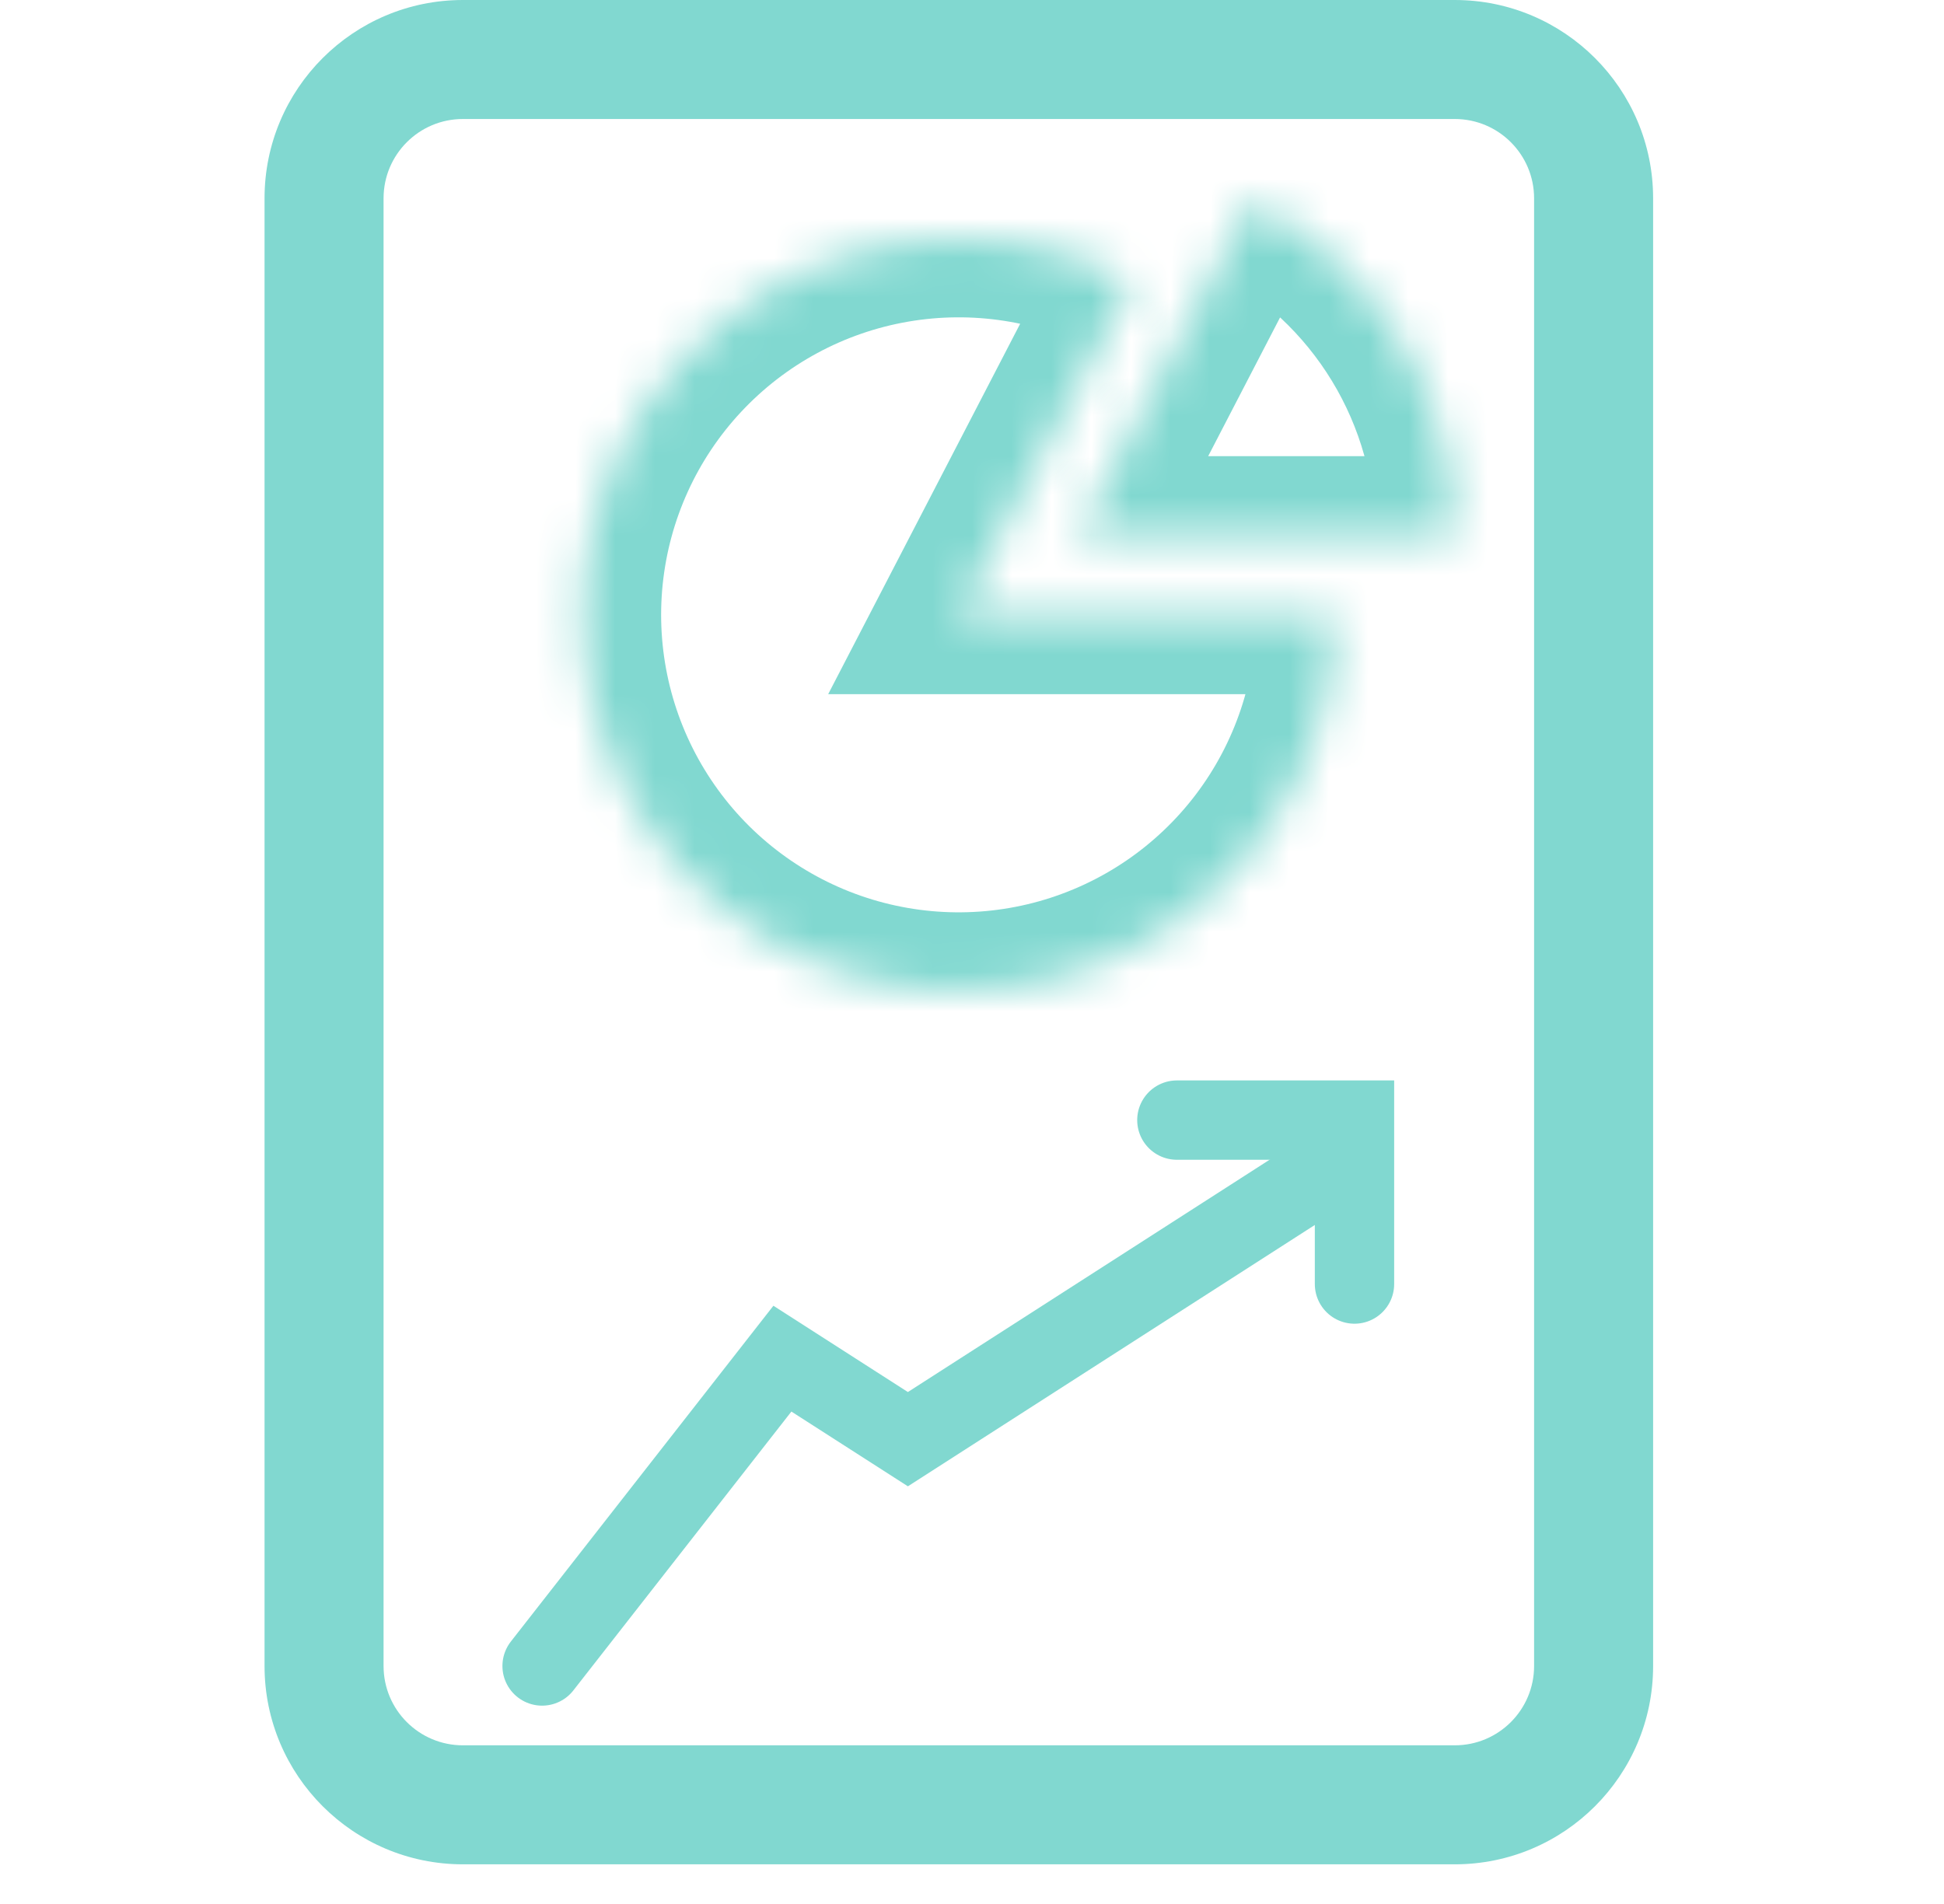 <svg width="49" height="48" viewBox="0 0 49 48" fill="none" xmlns="http://www.w3.org/2000/svg">
<path fill-rule="evenodd" clip-rule="evenodd" d="M36.668 3H11.668C10.563 3 9.668 3.895 9.668 5V42C9.668 43.105 10.563 44 11.668 44H36.668C37.773 44 38.668 43.105 38.668 42V5C38.668 3.895 37.773 3 36.668 3ZM11.668 0C8.907 0 6.668 2.239 6.668 5V42C6.668 44.761 8.907 47 11.668 47H36.668C39.429 47 41.668 44.761 41.668 42V5C41.668 2.239 39.429 0 36.668 0H11.668Z" fill="#81D8D0"/>
<mask id="mask0_272_179" style="mask-type:luminance" maskUnits="userSpaceOnUse" x="14" y="6" width="20" height="19">
<path d="M33.664 15.5C33.664 17.573 32.986 19.589 31.734 21.24C30.481 22.892 28.723 24.088 26.727 24.648C24.731 25.207 22.607 25.098 20.679 24.338C18.751 23.577 17.124 22.207 16.047 20.436C14.97 18.665 14.502 16.59 14.714 14.528C14.926 12.466 15.806 10.53 17.221 9.016C18.636 7.501 20.508 6.49 22.55 6.138C24.593 5.786 26.695 6.112 28.535 7.065L24.164 15.5H33.664Z" fill="white"/>
</mask>
<g mask="url(#mask0_272_179)">
<path d="M33.664 15.5C33.664 17.573 32.986 19.589 31.734 21.24C30.481 22.892 28.723 24.088 26.727 24.648C24.731 25.207 22.607 25.098 20.679 24.338C18.751 23.577 17.124 22.207 16.047 20.436C14.97 18.665 14.502 16.59 14.714 14.528C14.926 12.466 15.806 10.53 17.221 9.016C18.636 7.501 20.508 6.49 22.55 6.138C24.593 5.786 26.695 6.112 28.535 7.065L24.164 15.5H33.664Z" stroke="#81D8D0" stroke-width="4"/>
</g>
<mask id="mask1_272_179" style="mask-type:luminance" maskUnits="userSpaceOnUse" x="27" y="5" width="10" height="9">
<path d="M36.664 13.5C36.664 11.759 36.186 10.052 35.281 8.564C34.377 7.077 33.081 5.866 31.535 5.065L27.164 13.5H36.664Z" fill="white"/>
</mask>
<g mask="url(#mask1_272_179)">
<path d="M36.664 13.5C36.664 11.759 36.186 10.052 35.281 8.564C34.377 7.077 33.081 5.866 31.535 5.065L27.164 13.5H36.664Z" stroke="#81D8D0" stroke-width="4"/>
</g>
<path d="M13.664 42L19.721 34.252L22.884 36.282L32.664 30" stroke="#81D8D0" stroke-width="2" stroke-linecap="round"/>
<path d="M29.664 28.238H34.141V32.371" stroke="#81D8D0" stroke-width="2" stroke-linecap="round"/>
</svg>
